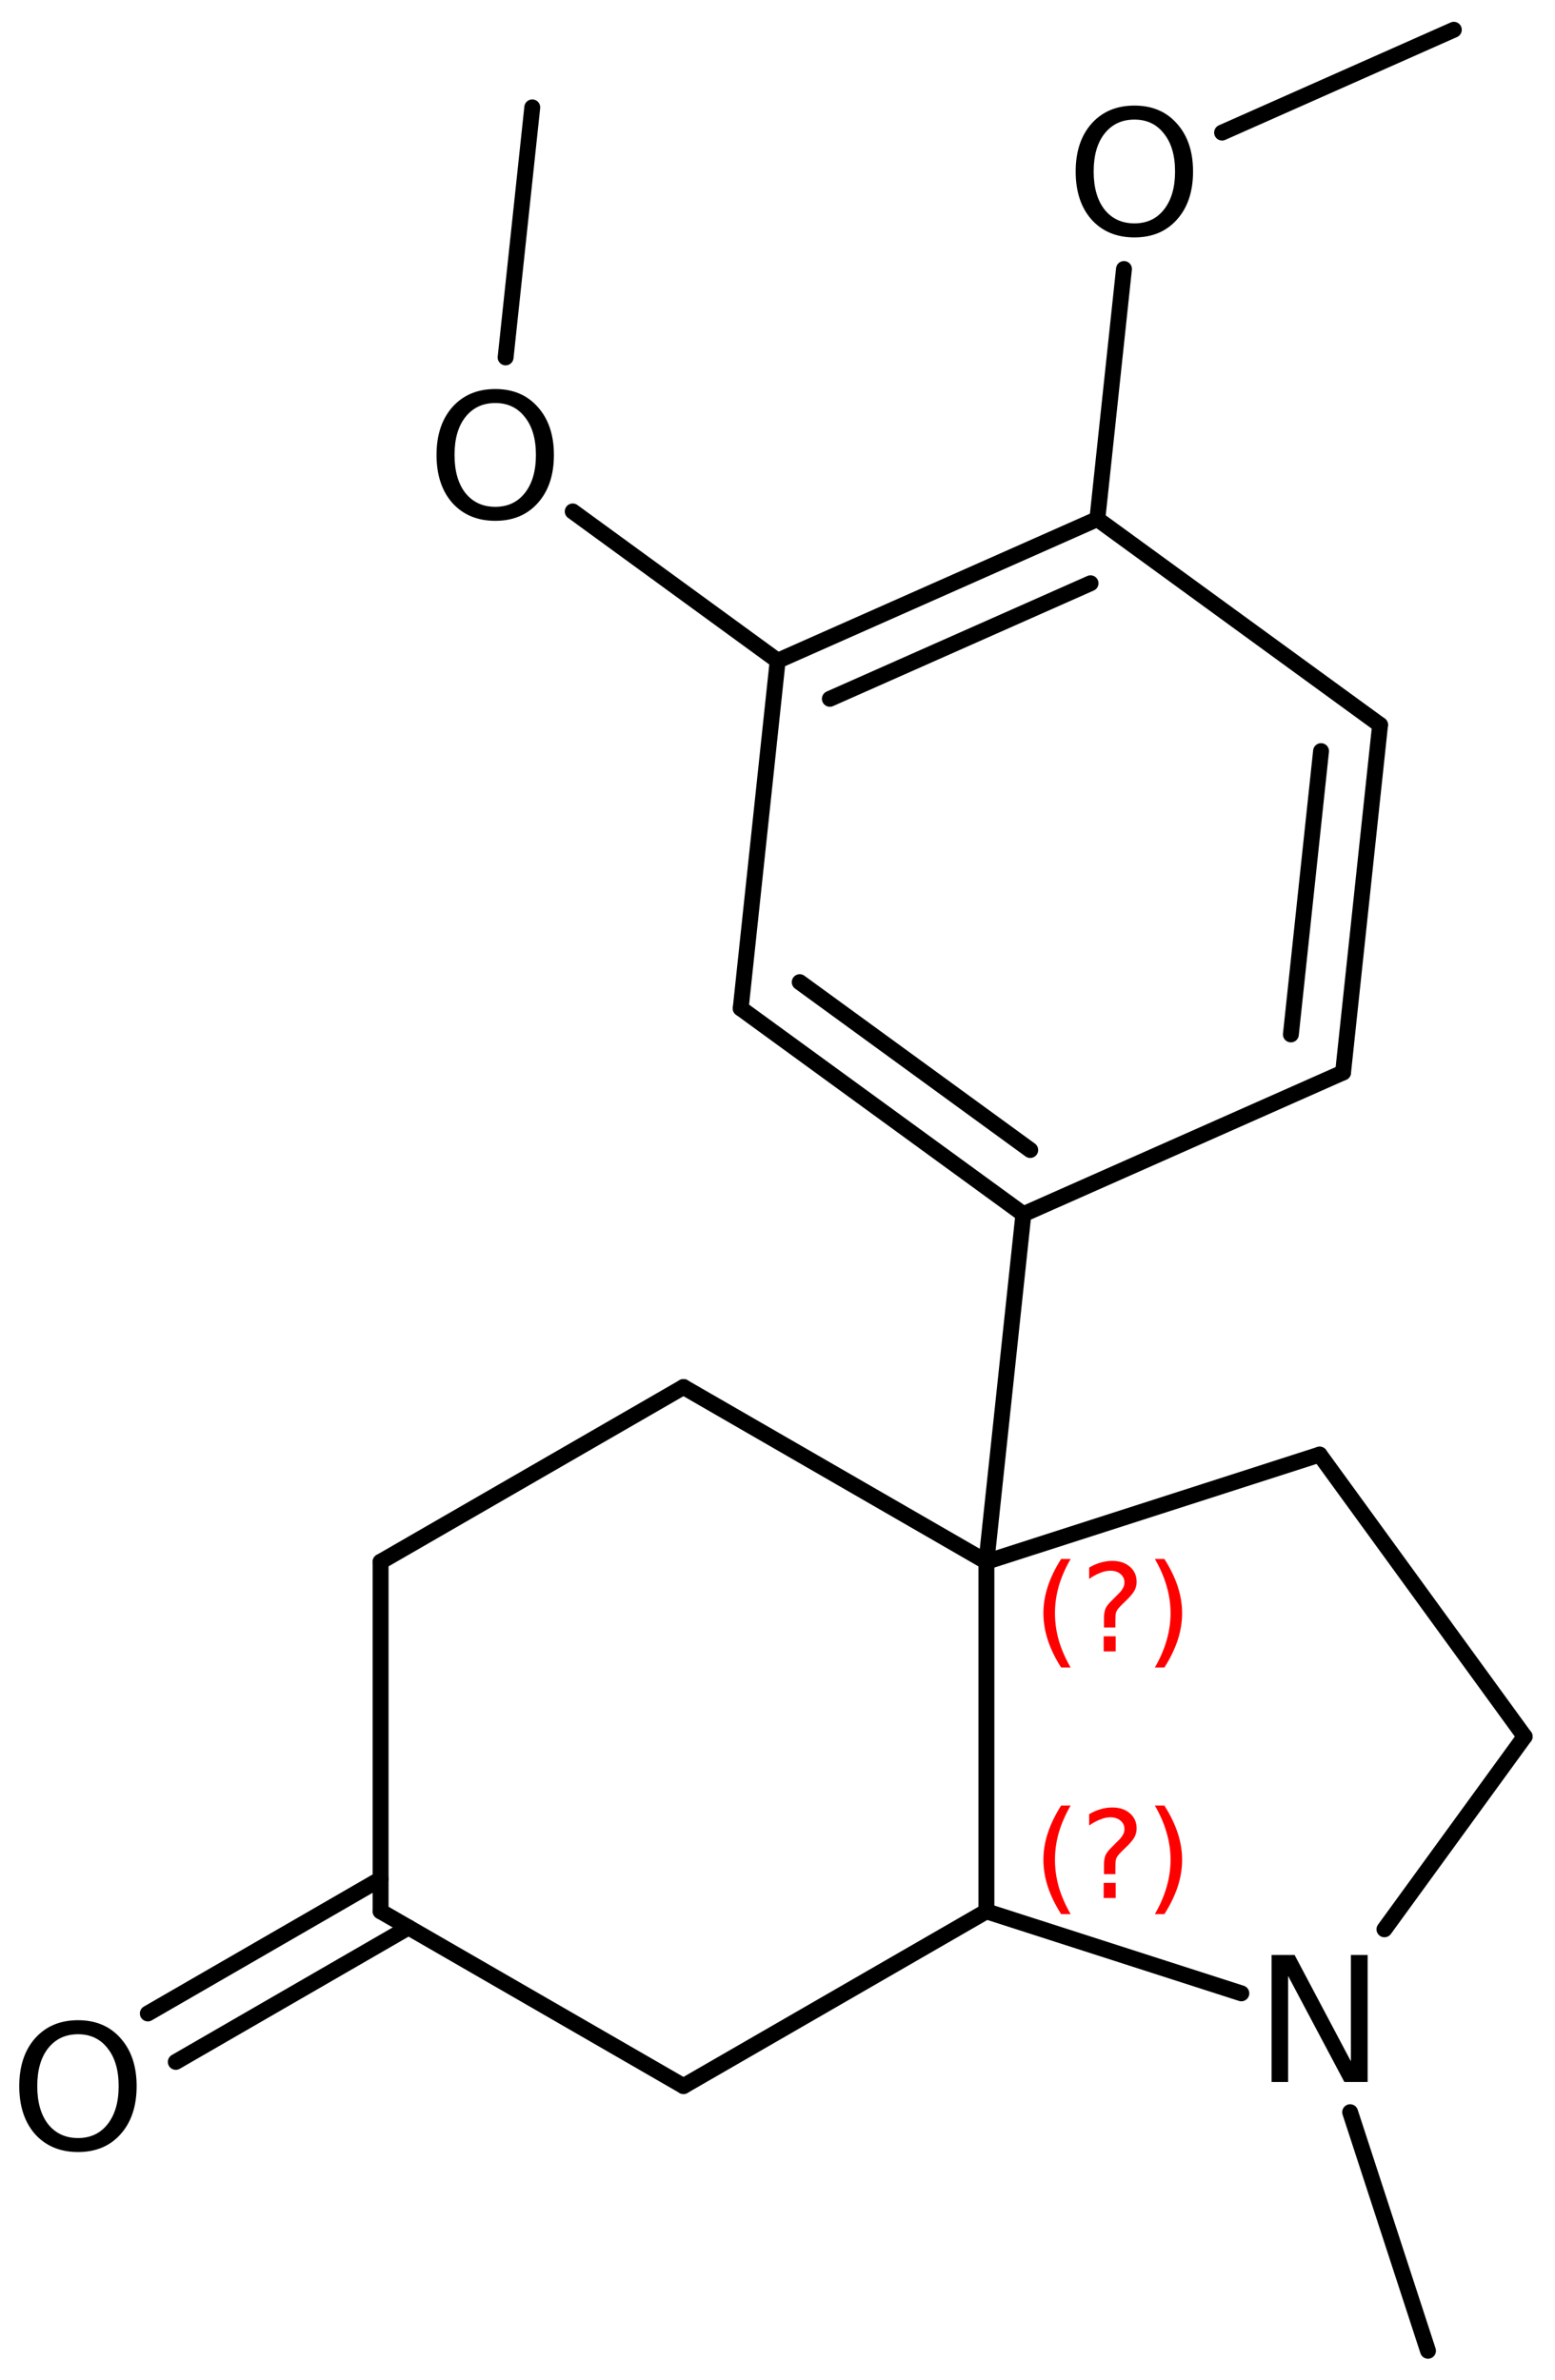 <?xml version='1.0' encoding='UTF-8'?>
<!DOCTYPE svg PUBLIC "-//W3C//DTD SVG 1.1//EN" "http://www.w3.org/Graphics/SVG/1.1/DTD/svg11.dtd">
<svg version='1.2' xmlns='http://www.w3.org/2000/svg' xmlns:xlink='http://www.w3.org/1999/xlink' width='45.204mm' height='69.182mm' viewBox='0 0 45.204 69.182'>
  <desc>Generated by the Chemistry Development Kit (http://github.com/cdk)</desc>
  <g stroke-linecap='round' stroke-linejoin='round' stroke='#000000' stroke-width='.462' fill='#000000'>
    <rect x='.0' y='.0' width='46.0' height='70.0' fill='#FFFFFF' stroke='none'/>
    <g id='mol1' class='mol'>
      <line id='mol1bnd1' class='bond' x1='41.512' y1='68.331' x2='39.249' y2='61.396'/>
      <line id='mol1bnd2' class='bond' x1='40.246' y1='56.08' x2='44.321' y2='50.477'/>
      <line id='mol1bnd3' class='bond' x1='44.321' y1='50.477' x2='38.361' y2='42.281'/>
      <line id='mol1bnd4' class='bond' x1='38.361' y1='42.281' x2='28.675' y2='45.397'/>
      <line id='mol1bnd5' class='bond' x1='28.675' y1='45.397' x2='28.675' y2='55.557'/>
      <line id='mol1bnd6' class='bond' x1='36.086' y1='57.941' x2='28.675' y2='55.557'/>
      <line id='mol1bnd7' class='bond' x1='28.675' y1='55.557' x2='19.869' y2='60.637'/>
      <line id='mol1bnd8' class='bond' x1='19.869' y1='60.637' x2='11.064' y2='55.557'/>
      <g id='mol1bnd9' class='bond'>
        <line x1='11.877' y1='56.026' x2='5.11' y2='59.934'/>
        <line x1='11.064' y1='54.618' x2='4.297' y2='58.526'/>
      </g>
      <line id='mol1bnd10' class='bond' x1='11.064' y1='55.557' x2='11.064' y2='45.397'/>
      <line id='mol1bnd11' class='bond' x1='11.064' y1='45.397' x2='19.869' y2='40.317'/>
      <line id='mol1bnd12' class='bond' x1='28.675' y1='45.397' x2='19.869' y2='40.317'/>
      <line id='mol1bnd13' class='bond' x1='28.675' y1='45.397' x2='29.75' y2='35.294'/>
      <g id='mol1bnd14' class='bond'>
        <line x1='21.532' y1='29.31' x2='29.75' y2='35.294'/>
        <line x1='23.248' y1='28.549' x2='29.949' y2='33.428'/>
      </g>
      <line id='mol1bnd15' class='bond' x1='21.532' y1='29.31' x2='22.607' y2='19.207'/>
      <g id='mol1bnd16' class='bond'>
        <line x1='31.9' y1='15.088' x2='22.607' y2='19.207'/>
        <line x1='31.702' y1='16.954' x2='24.124' y2='20.313'/>
      </g>
      <line id='mol1bnd17' class='bond' x1='31.9' y1='15.088' x2='40.119' y2='21.071'/>
      <g id='mol1bnd18' class='bond'>
        <line x1='39.043' y1='31.174' x2='40.119' y2='21.071'/>
        <line x1='37.526' y1='30.068' x2='38.403' y2='21.833'/>
      </g>
      <line id='mol1bnd19' class='bond' x1='29.75' y1='35.294' x2='39.043' y2='31.174'/>
      <line id='mol1bnd20' class='bond' x1='31.9' y1='15.088' x2='32.674' y2='7.819'/>
      <line id='mol1bnd21' class='bond' x1='35.526' y1='3.854' x2='42.263' y2='.865'/>
      <line id='mol1bnd22' class='bond' x1='22.607' y1='19.207' x2='16.649' y2='14.866'/>
      <line id='mol1bnd23' class='bond' x1='14.698' y1='10.389' x2='15.473' y2='3.121'/>
      <path id='mol1atm2' class='atom' d='M36.965 56.826h.669l1.636 3.09v-3.09h.487v3.692h-.676l-1.636 -3.083v3.083h-.48v-3.692z' stroke='none'/>
      <path id='mol1atm9' class='atom' d='M2.269 59.13q-.547 -.0 -.87 .407q-.316 .402 -.316 1.101q.0 .7 .316 1.107q.323 .402 .87 .402q.541 -.0 .858 -.402q.322 -.407 .322 -1.107q.0 -.699 -.322 -1.101q-.317 -.407 -.858 -.407zM2.269 58.722q.773 .0 1.235 .523q.468 .523 .468 1.393q.0 .876 -.468 1.399q-.462 .517 -1.235 .517q-.778 .0 -1.247 -.517q-.462 -.523 -.462 -1.399q.0 -.87 .462 -1.393q.469 -.523 1.247 -.523z' stroke='none'/>
      <path id='mol1atm18' class='atom' d='M32.979 3.476q-.548 .0 -.87 .408q-.316 .401 -.316 1.101q-.0 .699 .316 1.107q.322 .401 .87 .401q.541 .0 .857 -.401q.323 -.408 .323 -1.107q-.0 -.7 -.323 -1.101q-.316 -.408 -.857 -.408zM32.979 3.069q.772 -.0 1.234 .523q.469 .523 .469 1.393q-.0 .876 -.469 1.399q-.462 .517 -1.234 .517q-.779 -.0 -1.247 -.517q-.462 -.523 -.462 -1.399q-.0 -.87 .462 -1.393q.468 -.523 1.247 -.523z' stroke='none'/>
      <path id='mol1atm20' class='atom' d='M14.399 11.715q-.547 .0 -.87 .408q-.316 .401 -.316 1.101q.0 .699 .316 1.107q.323 .401 .87 .401q.541 -.0 .858 -.401q.322 -.408 .322 -1.107q.0 -.7 -.322 -1.101q-.317 -.408 -.858 -.408zM14.399 11.308q.773 -.0 1.235 .523q.468 .523 .468 1.393q.0 .875 -.468 1.398q-.462 .517 -1.235 .517q-.778 .0 -1.247 -.517q-.462 -.523 -.462 -1.398q-.0 -.87 .462 -1.393q.469 -.523 1.247 -.523z' stroke='none'/>
      <path d='M31.123 45.315q-.229 .396 -.344 .788q-.111 .387 -.111 .788q-.0 .4 .111 .791q.115 .392 .344 .788h-.276q-.26 -.409 -.388 -.8q-.127 -.392 -.127 -.779q-.0 -.388 .127 -.775q.128 -.392 .388 -.801h.276zM32.084 47.563h.349v.439h-.349v-.439zM32.425 47.308h-.333v-.264q.0 -.179 .047 -.29q.051 -.11 .209 -.259l.153 -.154q.098 -.093 .141 -.174q.047 -.081 .047 -.166q-.0 -.154 -.115 -.247q-.111 -.098 -.298 -.098q-.137 -.0 -.294 .064q-.154 .059 -.32 .174v-.328q.162 -.098 .328 -.144q.166 -.051 .345 -.051q.319 -.0 .511 .17q.196 .166 .196 .443q-.0 .132 -.064 .251q-.064 .115 -.217 .264l-.153 .149q-.081 .081 -.115 .128q-.034 .046 -.047 .089q-.013 .038 -.017 .089q-.004 .052 -.004 .141v.213zM33.572 45.315h.277q.26 .409 .388 .801q.127 .387 .127 .775q.0 .387 -.127 .779q-.128 .391 -.388 .8h-.277q.23 -.396 .341 -.788q.115 -.391 .115 -.791q-.0 -.401 -.115 -.788q-.111 -.392 -.341 -.788z' stroke='none' fill='#FF0000'/>
      <path d='M31.123 52.483q-.229 .396 -.344 .788q-.111 .387 -.111 .788q-.0 .4 .111 .792q.115 .391 .344 .787h-.276q-.26 -.409 -.388 -.8q-.127 -.392 -.127 -.779q-.0 -.388 .127 -.775q.128 -.392 .388 -.801h.276zM32.084 54.731h.349v.439h-.349v-.439zM32.425 54.476h-.333v-.264q.0 -.179 .047 -.29q.051 -.11 .209 -.259l.153 -.154q.098 -.093 .141 -.174q.047 -.081 .047 -.166q-.0 -.154 -.115 -.247q-.111 -.098 -.298 -.098q-.137 -.0 -.294 .064q-.154 .059 -.32 .174v-.328q.162 -.097 .328 -.144q.166 -.051 .345 -.051q.319 -.0 .511 .17q.196 .166 .196 .443q-.0 .132 -.064 .251q-.064 .115 -.217 .264l-.153 .149q-.081 .081 -.115 .128q-.034 .046 -.047 .089q-.013 .038 -.017 .089q-.004 .052 -.004 .141v.213zM33.572 52.483h.277q.26 .409 .388 .801q.127 .387 .127 .775q.0 .387 -.127 .779q-.128 .391 -.388 .8h-.277q.23 -.396 .341 -.787q.115 -.392 .115 -.792q-.0 -.401 -.115 -.788q-.111 -.392 -.341 -.788z' stroke='none' fill='#FF0000'/>
    </g>
  </g>
</svg>
